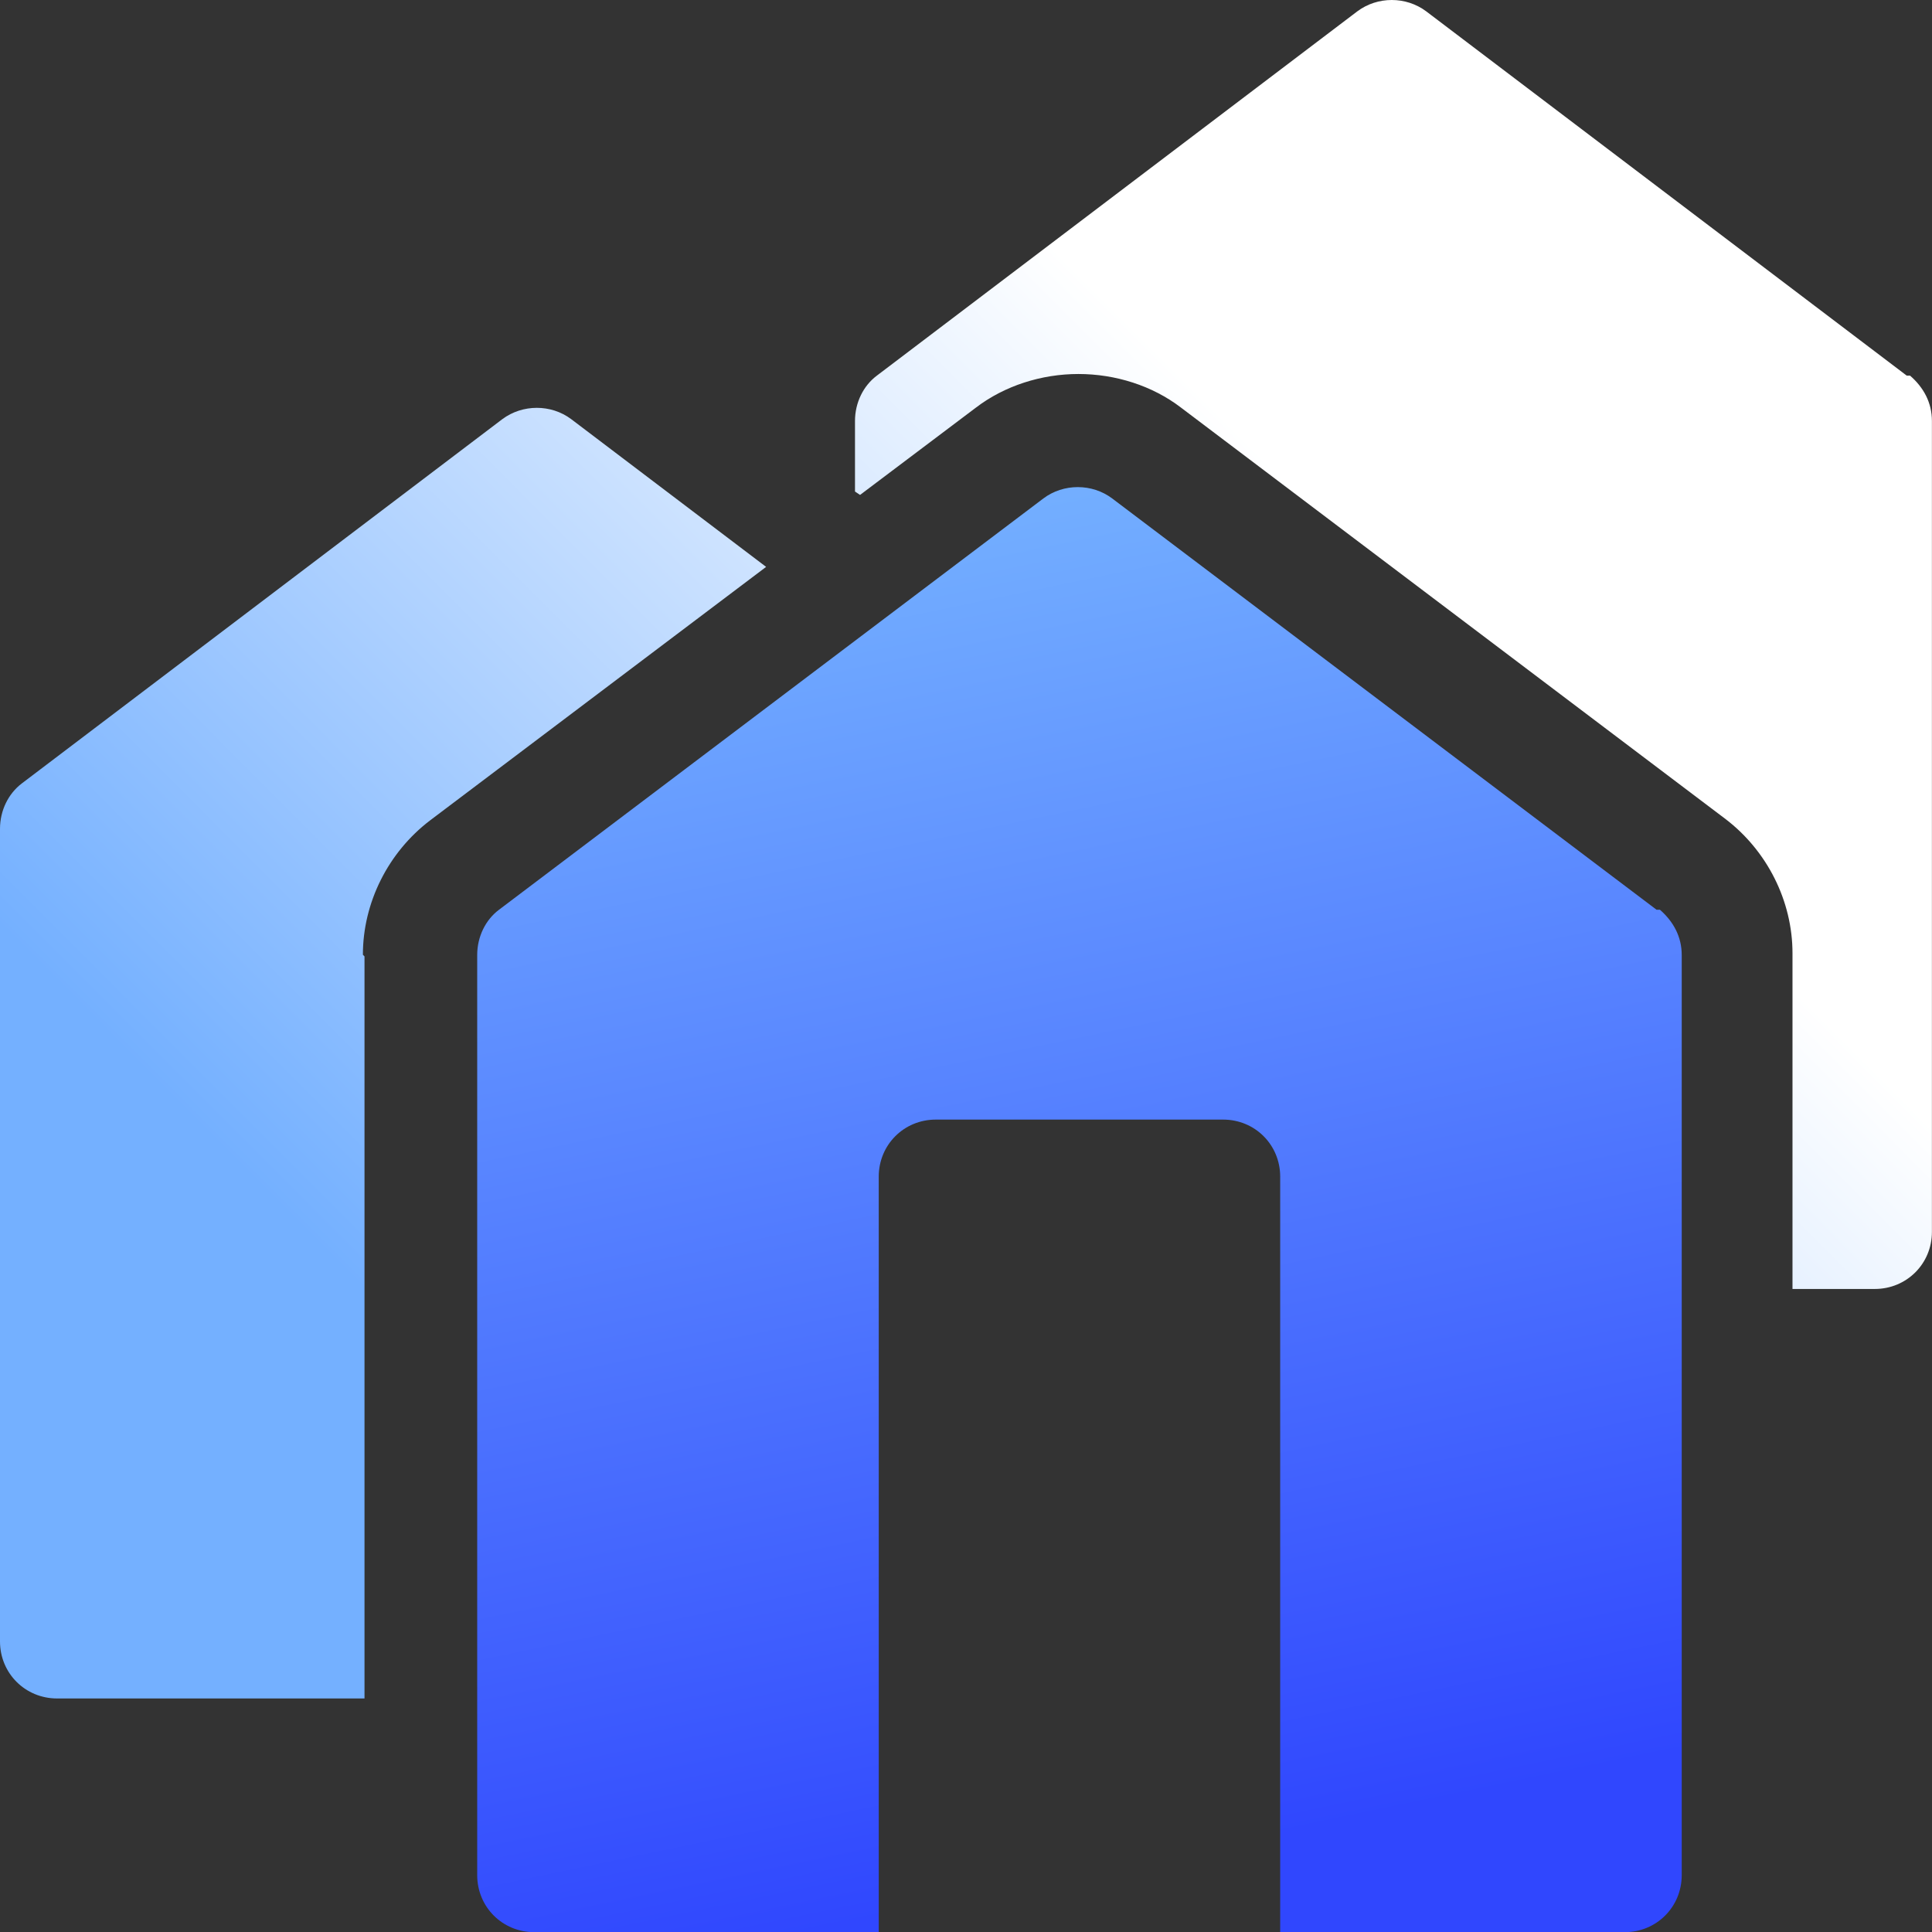 <svg width="24" height="24" viewBox="0 0 24 24" fill="none" xmlns="http://www.w3.org/2000/svg">
<rect x="0" y="0" width="24" height="24" fill="#333333" stroke="none"/>
<g clip-path="url(#clip0_7189_41382)">
<path d="M6.24 5.207C6.491 5.02 6.845 5.019 7.096 5.207L9.517 7.042L5.343 10.191C4.821 10.588 4.508 11.214 4.508 11.86L4.528 11.881V21.099H0.71C0.313 21.099 4.45291e-05 20.786 0 20.39V10.296C0 10.066 0.105 9.858 0.271 9.732L6.24 5.207ZM16.861 0.141C17.112 -0.047 17.466 -0.047 17.717 0.141L23.686 4.666H23.727C23.895 4.812 23.999 5 23.999 5.23V15.303C23.999 15.699 23.685 16.012 23.289 16.012H22.267V11.841C22.267 11.194 21.953 10.568 21.432 10.172L14.67 5.063C14.315 4.791 13.856 4.646 13.396 4.646C12.938 4.646 12.479 4.792 12.124 5.063L10.684 6.148L10.621 6.106V5.23C10.621 5 10.726 4.791 10.893 4.666L16.861 0.141Z" fill="url(#paint0_linear_7189_41382)"/>
<path d="M20.578 11.301L13.816 6.192C13.566 6.004 13.211 6.004 12.961 6.192L6.199 11.301C6.032 11.426 5.928 11.635 5.928 11.864V23.293C5.928 23.689 6.241 24.002 6.637 24.002H10.916V14.617C10.916 14.221 11.229 13.908 11.625 13.908H15.194C15.59 13.908 15.903 14.221 15.903 14.617V24.002H20.182C20.578 24.002 20.891 23.689 20.891 23.293V11.864C20.891 11.635 20.787 11.447 20.62 11.301H20.578Z" fill="url(#paint1_linear_7189_41382)"/>
</g>
<defs>
<linearGradient id="paint0_linear_7189_41382" x1="10.039" y1="6.42297e-08" x2="-0.745" y2="10.77" gradientUnits="userSpaceOnUse">
<stop stop-color="white"/>
<stop offset="1" stop-color="#74B0FF"/>
</linearGradient>
<linearGradient id="paint1_linear_7189_41382" x1="12.187" y1="6.051" x2="15.683" y2="22.853" gradientUnits="userSpaceOnUse">
<stop stop-color="#74B0FF"/>
<stop offset="1" stop-color="#3047FE"/>
</linearGradient>
<clipPath id="clip0_7189_41382">
<rect width="24" height="24" fill="white"/>
</clipPath>
</defs>
</svg>
